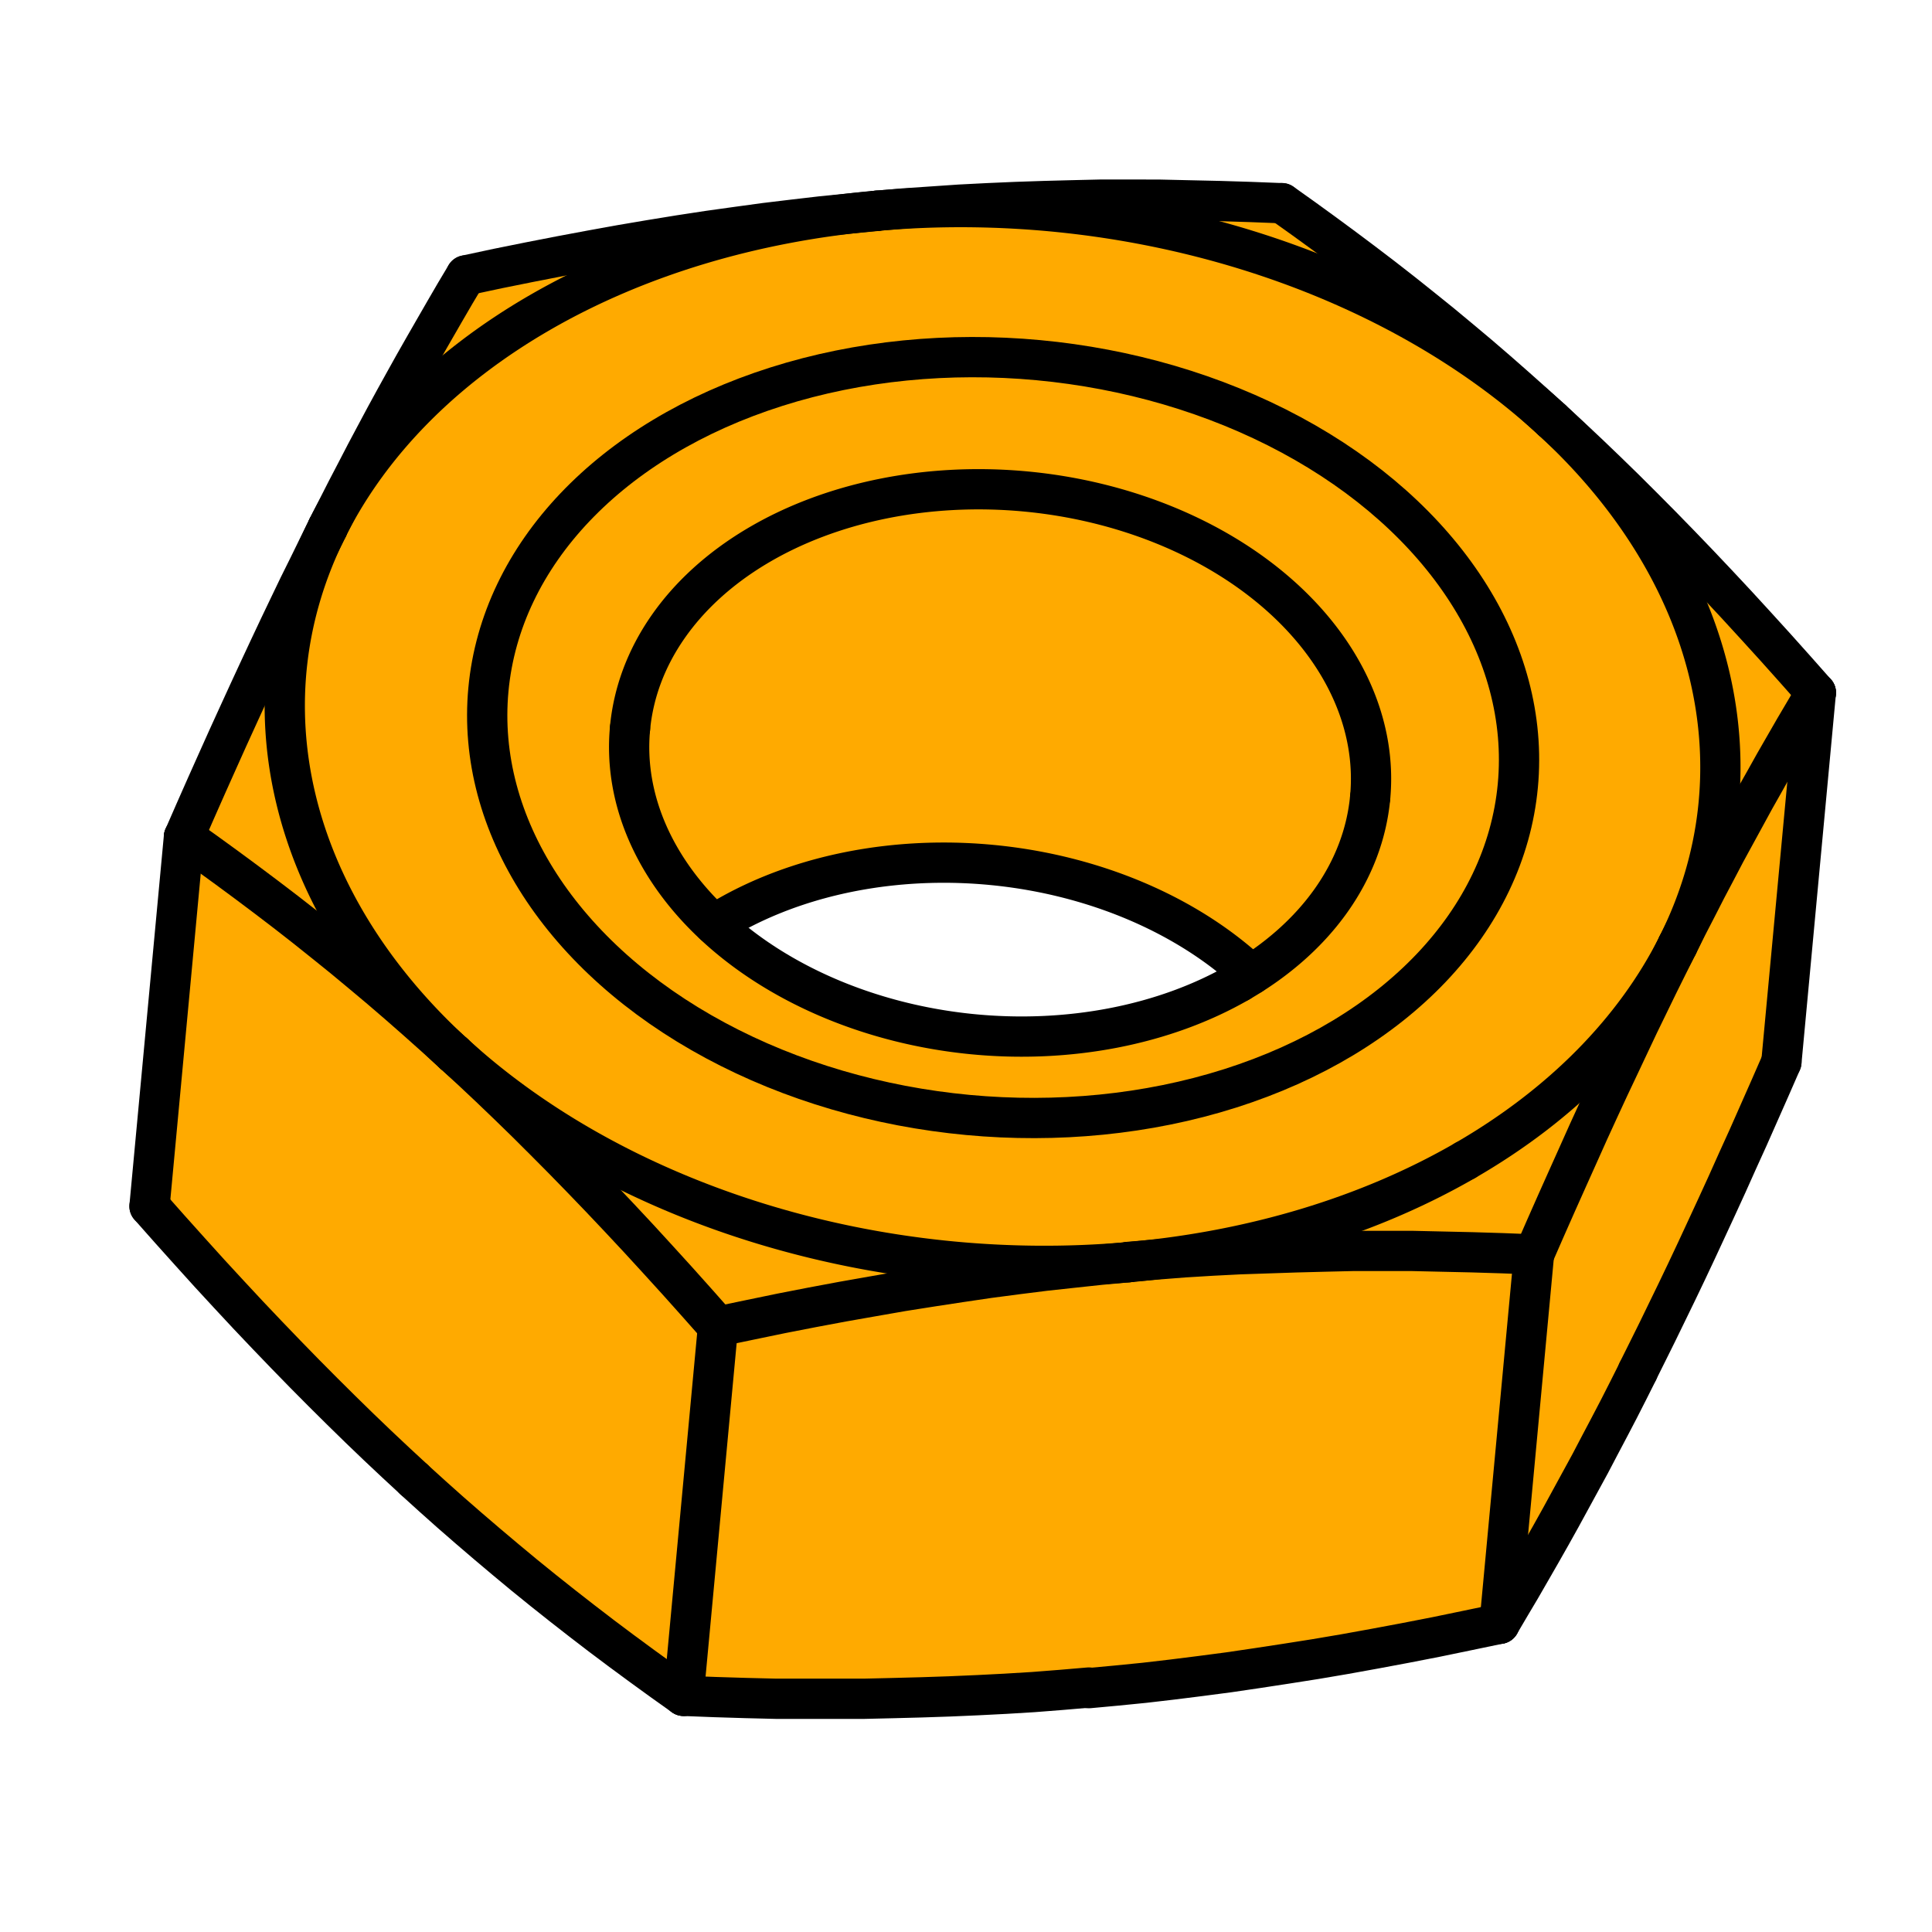 <?xml version="1.0" encoding="UTF-8" standalone="no"?>
<!-- Created with Inkscape (http://www.inkscape.org/) -->

<svg
   xmlns:dc="http://purl.org/dc/elements/1.1/"
   xmlns:cc="http://creativecommons.org/ns#"
   xmlns:rdf="http://www.w3.org/1999/02/22-rdf-syntax-ns#"
   xmlns:svg="http://www.w3.org/2000/svg"
   xmlns="http://www.w3.org/2000/svg"
   xmlns:sodipodi="http://sodipodi.sourceforge.net/DTD/sodipodi-0.dtd"
   xmlns:inkscape="http://www.inkscape.org/namespaces/inkscape"
   width="48"
   height="48"
   viewBox="0 0 48 48"
   id="svg15825"
   version="1.1"
   inkscape:version="0.91 r13725"
   sodipodi:docname="ISO4032.svg">
  <defs
     id="defs15827" />
  <sodipodi:namedview
     id="base"
     pagecolor="#ffffff"
     bordercolor="#666666"
     borderopacity="1.0"
     inkscape:pageopacity="0.0"
     inkscape:pageshadow="2"
     inkscape:zoom="12.625"
     inkscape:cx="24"
     inkscape:cy="24"
     inkscape:document-units="px"
     inkscape:current-layer="layer1"
     showgrid="false"
     units="px"
     inkscape:window-width="1260"
     inkscape:window-height="787"
     inkscape:window-x="184"
     inkscape:window-y="87"
     inkscape:window-maximized="0" />
  <g
     inkscape:label="Layer 1"
     inkscape:groupmode="layer"
     id="layer1"
     transform="translate(0,-1004.362)">
    <g
       id="g7847"
       transform="matrix(1.681,0,0,1.681,-32.706,-699.8)"
       style="stroke-width:0.595;stroke-miterlimit:4;stroke-dasharray:none">
      <path
         sodipodi:nodetypes="cccccccccccccccc"
         transform="translate(0,1004.362)"
         inkscape:connector-curvature="0"
         id="path7845"
         d="m 26.461,13.341 c -1.362,1.73 -2.172,3.663 -4.118,8.086 -0.487,1.671 -0.726,2.618 -0.569,5.909 2.372,2.923 6.341,6.704 7.85,7.05 1.973,0.448 9.908,-0.694 11.89,-1.066 1.798,-2.786 3.313,-6.102 4.512,-8.573 0.046,-2.11 -0.006,-3.129 -0.005,-5.195 -1.447,-2.643 -4.921,-4.945 -7.62,-7.045 -3.88,-0.441 -7.959,0.092 -11.94,0.834 z m 6.737,8.855 c 1.351,-0.019 1.238,0.098 2.47,0.235 1.365,0.889 0.683,0.234 1.855,1.333 -1.033,0.583 -1.167,0.517 -1.927,0.845 -2.264,0.098 -1.651,0.058 -3.636,-0.308 -1.473,-0.737 -0.26,0.057 -1.748,-1.235 2.811,-0.904 1.294,-0.598 2.985,-0.87 z"
         style="opacity:1;fill:#ffaa00;fill-opacity:1;fill-rule:evenodd;stroke:none;stroke-width:0.595;stroke-linecap:round;stroke-linejoin:round;stroke-miterlimit:4;stroke-dasharray:none;stroke-dashoffset:0;stroke-opacity:1" />
      <path
         inkscape:connector-curvature="0"
         id="path4660"
         d="m 37.771,1028.293 a 5.493,4.028 5.331 0 0 1.936,-2.729"
         style="fill:none;stroke:#000000;stroke-width:0.595;stroke-linecap:round;stroke-linejoin:miter;stroke-miterlimit:4;stroke-dasharray:none" />
      <path
         inkscape:connector-curvature="0"
         id="path4662"
         d="m 39.707,1025.564 a 5.493,4.028 5.331 1 0 -10.939,-1.022"
         style="fill:none;stroke:#000000;stroke-width:0.595;stroke-linecap:round;stroke-linejoin:miter;stroke-miterlimit:4;stroke-dasharray:none" />
      <path
         inkscape:connector-curvature="0"
         id="path4664"
         d="m 28.768,1024.543 a 5.493,4.028 5.331 0 0 9.002,3.751"
         style="fill:none;stroke:#000000;stroke-width:0.595;stroke-linecap:round;stroke-linejoin:miter;stroke-miterlimit:4;stroke-dasharray:none" />
      <g
         id="g4666"
         transform="matrix(2.646,0.247,0.247,-2.646,-368.865,1116.656)"
         style="fill:none;stroke:#000000;stroke-width:0.224;stroke-linecap:round;stroke-linejoin:miter;stroke-miterlimit:4;stroke-dasharray:none">
        <ellipse
           id="ellipse4668"
           ry="2.108"
           rx="2.875"
           cy="48.56"
           cx="147.828"
           style="stroke-width:0.224;stroke-linecap:round;stroke-miterlimit:4;stroke-dasharray:none" />
      </g>
      <path
         inkscape:connector-curvature="0"
         id="path4670"
         d="m 37.95,1028.183 a 5.493,4.028 5.331 0 0 -7.939,-0.741"
         style="fill:none;stroke:#000000;stroke-width:0.595;stroke-linecap:round;stroke-linejoin:miter;stroke-miterlimit:4;stroke-dasharray:none" />
      <path
         inkscape:connector-curvature="0"
         id="path4672"
         d="m 41.11,1030.931 a 10.63,7.795 5.331 0 0 3.141,-3.182"
         style="fill:none;stroke:#000000;stroke-width:0.595;stroke-linecap:round;stroke-linejoin:miter;stroke-miterlimit:4;stroke-dasharray:none" />
      <path
         inkscape:connector-curvature="0"
         id="path4674"
         d="m 36.138,1032.433 a 10.63,7.795 5.331 0 0 4.972,-1.502"
         style="fill:none;stroke:#000000;stroke-width:0.595;stroke-linecap:round;stroke-linejoin:miter;stroke-miterlimit:4;stroke-dasharray:none" />
      <path
         inkscape:connector-curvature="0"
         id="path4676"
         d="m 44.251,1027.749 a 10.63,7.795 5.331 0 0 -1.863,-7.768"
         style="fill:none;stroke:#000000;stroke-width:0.595;stroke-linecap:round;stroke-linejoin:miter;stroke-miterlimit:4;stroke-dasharray:none" />
      <path
         inkscape:connector-curvature="0"
         id="path4678"
         d="m 26.162,1029.349 a 10.63,7.795 5.331 0 0 9.976,3.084"
         style="fill:none;stroke:#000000;stroke-width:0.595;stroke-linecap:round;stroke-linejoin:miter;stroke-miterlimit:4;stroke-dasharray:none" />
      <path
         inkscape:connector-curvature="0"
         id="path4680"
         d="m 42.388,1019.981 a 10.63,7.795 5.331 0 0 -9.977,-3.087"
         style="fill:none;stroke:#000000;stroke-width:0.595;stroke-linecap:round;stroke-linejoin:miter;stroke-miterlimit:4;stroke-dasharray:none" />
      <path
         inkscape:connector-curvature="0"
         id="path4682"
         d="m 24.298,1021.579 a 10.63,7.795 5.331 0 0 1.864,7.771"
         style="fill:none;stroke:#000000;stroke-width:0.595;stroke-linecap:round;stroke-linejoin:miter;stroke-miterlimit:4;stroke-dasharray:none" />
      <path
         inkscape:connector-curvature="0"
         id="path4684"
         d="m 32.411,1016.894 a 10.63,7.795 5.331 0 0 -8.113,4.684"
         style="fill:none;stroke:#000000;stroke-width:0.595;stroke-linecap:round;stroke-linejoin:miter;stroke-miterlimit:4;stroke-dasharray:none" />
      <path
         inkscape:connector-curvature="0"
         id="path4686"
         d="m 44.251,1027.749 -0.142,0.285 -0.143,0.288 -0.143,0.294 -0.145,0.298 -0.145,0.307 -0.147,0.312 -0.15,0.317 -0.151,0.326 -0.153,0.334 -0.154,0.344 -0.158,0.352 -0.161,0.36 -0.164,0.371 -0.167,0.382"
         style="fill:none;stroke:#000000;stroke-width:0.595;stroke-linecap:round;stroke-linejoin:miter;stroke-miterlimit:4;stroke-dasharray:none" />
      <path
         inkscape:connector-curvature="0"
         id="path4688"
         d="m 42.128,1032.319 -0.464,-0.018 -0.455,-0.014 -0.447,-0.01 -0.441,-0.01 -0.435,0 -0.429,0 -0.425,0.01 -0.42,0.011 -0.417,0.014 -0.416,0.014 -0.412,0.021 -0.411,0.025 -0.409,0.032 -0.41,0.035"
         style="fill:none;stroke:#000000;stroke-width:0.595;stroke-linecap:round;stroke-linejoin:miter;stroke-miterlimit:4;stroke-dasharray:none" />
      <path
         inkscape:connector-curvature="0"
         id="path4690"
         d="m 46.294,1024.016 -0.156,0.265 -0.154,0.261 -0.151,0.262 -0.15,0.261 -0.147,0.263 -0.147,0.26 -0.144,0.264 -0.144,0.264 -0.144,0.264 -0.141,0.269 -0.142,0.269 -0.14,0.274 -0.142,0.275 -0.141,0.281"
         style="fill:none;stroke:#000000;stroke-width:0.595;stroke-linecap:round;stroke-linejoin:miter;stroke-miterlimit:4;stroke-dasharray:none" />
      <path
         inkscape:connector-curvature="0"
         id="path4692"
         d="m 42.388,1019.981 0.268,0.247 0.269,0.253 0.268,0.257 0.269,0.262 0.271,0.27 0.273,0.275 0.274,0.281 0.277,0.288 0.28,0.296 0.283,0.303 0.287,0.313 0.291,0.32 0.297,0.332 0.3,0.339"
         style="fill:none;stroke:#000000;stroke-width:0.595;stroke-linecap:round;stroke-linejoin:miter;stroke-miterlimit:4;stroke-dasharray:none" />
      <path
         inkscape:connector-curvature="0"
         id="path4694"
         d="m 30.068,1033.384 -0.3,-0.339 -0.297,-0.332 -0.291,-0.32 -0.287,-0.313 -0.283,-0.303 -0.28,-0.296 -0.277,-0.288 -0.274,-0.281 -0.273,-0.275 -0.271,-0.27 -0.269,-0.262 -0.268,-0.257 -0.269,-0.253 -0.268,-0.247"
         style="fill:none;stroke:#000000;stroke-width:0.595;stroke-linecap:round;stroke-linejoin:miter;stroke-miterlimit:4;stroke-dasharray:none" />
      <path
         inkscape:connector-curvature="0"
         id="path4696"
         d="m 36.138,1032.433 -0.411,0.038 -0.41,0.044 -0.414,0.045 -0.415,0.052 -0.418,0.055 -0.421,0.062 -0.426,0.065 -0.431,0.068 -0.435,0.076 -0.443,0.078 -0.449,0.084 -0.457,0.089 -0.464,0.096 -0.475,0.099"
         style="fill:none;stroke:#000000;stroke-width:0.595;stroke-linecap:round;stroke-linejoin:miter;stroke-miterlimit:4;stroke-dasharray:none" />
      <path
         inkscape:connector-curvature="0"
         id="path4698"
         d="m 38.402,1016.781 0.312,0.222 0.306,0.222 0.301,0.222 0.296,0.222 0.291,0.222 0.287,0.224 0.283,0.226 0.279,0.225 0.277,0.23 0.273,0.229 0.273,0.235 0.27,0.237 0.269,0.24 0.269,0.244"
         style="fill:none;stroke:#000000;stroke-width:0.595;stroke-linecap:round;stroke-linejoin:miter;stroke-miterlimit:4;stroke-dasharray:none" />
      <path
         inkscape:connector-curvature="0"
         id="path4700"
         d="m 32.411,1016.894 0.41,-0.035 0.411,-0.028 0.41,-0.028 0.413,-0.021 0.414,-0.018 0.417,-0.014 0.421,-0.011 0.425,-0.01 0.429,0 0.434,10e-4 0.441,0.01 0.447,0.01 0.455,0.014 0.464,0.018"
         style="fill:none;stroke:#000000;stroke-width:0.595;stroke-linecap:round;stroke-linejoin:miter;stroke-miterlimit:4;stroke-dasharray:none" />
      <path
         inkscape:connector-curvature="0"
         id="path4702"
         d="m 22.175,1026.149 0.167,-0.382 0.164,-0.371 0.161,-0.36 0.158,-0.352 0.156,-0.342 0.153,-0.334 0.151,-0.326 0.149,-0.319 0.147,-0.312 0.146,-0.305 0.144,-0.3 0.145,-0.292 0.142,-0.29 0.142,-0.284"
         style="fill:none;stroke:#000000;stroke-width:0.595;stroke-linecap:round;stroke-linejoin:miter;stroke-miterlimit:4;stroke-dasharray:none" />
      <path
         inkscape:connector-curvature="0"
         id="path4704"
         d="m 26.162,1029.349 -0.269,-0.244 -0.269,-0.24 -0.27,-0.237 -0.273,-0.235 -0.273,-0.229 -0.277,-0.23 -0.279,-0.225 -0.283,-0.226 -0.287,-0.224 -0.291,-0.222 -0.296,-0.222 -0.301,-0.222 -0.306,-0.222 -0.312,-0.222"
         style="fill:none;stroke:#000000;stroke-width:0.595;stroke-linecap:round;stroke-linejoin:miter;stroke-miterlimit:4;stroke-dasharray:none" />
      <path
         inkscape:connector-curvature="0"
         id="path4706"
         d="m 26.343,1017.848 0.473,-0.101 0.466,-0.094 0.457,-0.089 0.449,-0.084 0.442,-0.08 0.436,-0.074 0.43,-0.07 0.426,-0.065 0.422,-0.059 0.417,-0.057 0.416,-0.05 0.412,-0.048 0.412,-0.041 0.409,-0.04"
         style="fill:none;stroke:#000000;stroke-width:0.595;stroke-linecap:round;stroke-linejoin:miter;stroke-miterlimit:4;stroke-dasharray:none" />
      <path
         inkscape:connector-curvature="0"
         id="path4708"
         d="m 24.298,1021.579 0.142,-0.279 0.141,-0.277 0.142,-0.272 0.141,-0.272 0.142,-0.267 0.142,-0.266 0.144,-0.264 0.145,-0.262 0.146,-0.262 0.148,-0.26 0.15,-0.261 0.151,-0.262 0.153,-0.263 0.157,-0.263"
         style="fill:none;stroke:#000000;stroke-width:0.595;stroke-linecap:round;stroke-linejoin:miter;stroke-miterlimit:4;stroke-dasharray:none" />
      <path
         inkscape:connector-curvature="0"
         id="path4710"
         d="m 41.619,1037.778 0.156,-0.265 0.155,-0.261 0.151,-0.262 0.15,-0.261 0.148,-0.261 0.146,-0.262 0.144,-0.264 0.144,-0.264 0.144,-0.264 0.141,-0.269 0.142,-0.269 0.142,-0.272 0.141,-0.277 0.141,-0.281"
         style="fill:none;stroke:#000000;stroke-width:0.595;stroke-linecap:round;stroke-linejoin:miter;stroke-miterlimit:4;stroke-dasharray:none" />
      <path
         inkscape:connector-curvature="0"
         id="path4712"
         d="m 43.663,1034.045 0.142,-0.285 0.143,-0.288 0.143,-0.294 0.145,-0.298 0.146,-0.305 0.147,-0.312 0.148,-0.319 0.151,-0.326 0.153,-0.334 0.154,-0.344 0.159,-0.35 0.16,-0.362 0.164,-0.371 0.167,-0.382"
         style="fill:none;stroke:#000000;stroke-width:0.595;stroke-linecap:round;stroke-linejoin:miter;stroke-miterlimit:4;stroke-dasharray:none" />
      <path
         inkscape:connector-curvature="0"
         d="m 45.785,1029.475 0.509,-5.458"
         id="271"
         style="fill:none;stroke:#000000;stroke-width:0.595;stroke-linecap:round;stroke-linejoin:miter;stroke-miterlimit:4;stroke-dasharray:none" />
      <path
         inkscape:connector-curvature="0"
         d="m 41.619,1037.778 0.509,-5.458"
         id="272"
         style="fill:none;stroke:#000000;stroke-width:0.595;stroke-linecap:round;stroke-linejoin:miter;stroke-miterlimit:4;stroke-dasharray:none" />
      <path
         inkscape:connector-curvature="0"
         id="path4716"
         d="m 29.559,1038.843 0.463,0.018 0.455,0.014 0.448,0.011 0.44,0 0.436,0 0.429,0 0.425,-0.01 0.421,-0.011 0.417,-0.014 0.414,-0.018 0.412,-0.021 0.411,-0.025 0.41,-0.032 0.41,-0.035"
         style="fill:none;stroke:#000000;stroke-width:0.595;stroke-linecap:round;stroke-linejoin:miter;stroke-miterlimit:4;stroke-dasharray:none" />
      <path
         inkscape:connector-curvature="0"
         id="path4718"
         d="m 35.549,1038.729 0.41,-0.038 0.412,-0.041 0.412,-0.048 0.415,-0.052 0.419,-0.055 0.421,-0.062 0.426,-0.065 0.432,-0.068 0.436,-0.074 0.442,-0.08 0.449,-0.084 0.457,-0.089 0.464,-0.096 0.475,-0.099"
         style="fill:none;stroke:#000000;stroke-width:0.595;stroke-linecap:round;stroke-linejoin:miter;stroke-miterlimit:4;stroke-dasharray:none" />
      <path
         inkscape:connector-curvature="0"
         d="m 29.559,1038.843 0.509,-5.458"
         id="275"
         style="fill:none;stroke:#000000;stroke-width:0.595;stroke-linecap:round;stroke-linejoin:miter;stroke-miterlimit:4;stroke-dasharray:none" />
      <path
         inkscape:connector-curvature="0"
         id="path4721"
         d="m 21.666,1031.607 0.302,0.341 0.296,0.33 0.292,0.323 0.286,0.31 0.284,0.305 0.28,0.295 0.277,0.288 0.274,0.281 0.273,0.275 0.27,0.268 0.27,0.264 0.268,0.257 0.269,0.253 0.268,0.248"
         style="fill:none;stroke:#000000;stroke-width:0.595;stroke-linecap:round;stroke-linejoin:miter;stroke-miterlimit:4;stroke-dasharray:none" />
      <path
         inkscape:connector-curvature="0"
         id="path4723"
         d="m 25.574,1035.645 0.269,0.244 0.269,0.24 0.271,0.236 0.272,0.233 0.274,0.231 0.277,0.23 0.279,0.226 0.282,0.224 0.287,0.224 0.292,0.224 0.296,0.222 0.299,0.22 0.306,0.222 0.312,0.222"
         style="fill:none;stroke:#000000;stroke-width:0.595;stroke-linecap:round;stroke-linejoin:miter;stroke-miterlimit:4;stroke-dasharray:none" />
      <path
         inkscape:connector-curvature="0"
         d="m 21.666,1031.607 0.509,-5.459"
         id="278"
         style="fill:none;stroke:#000000;stroke-width:0.595;stroke-linecap:round;stroke-linejoin:miter;stroke-miterlimit:4;stroke-dasharray:none" />
    </g>
  </g>
</svg>